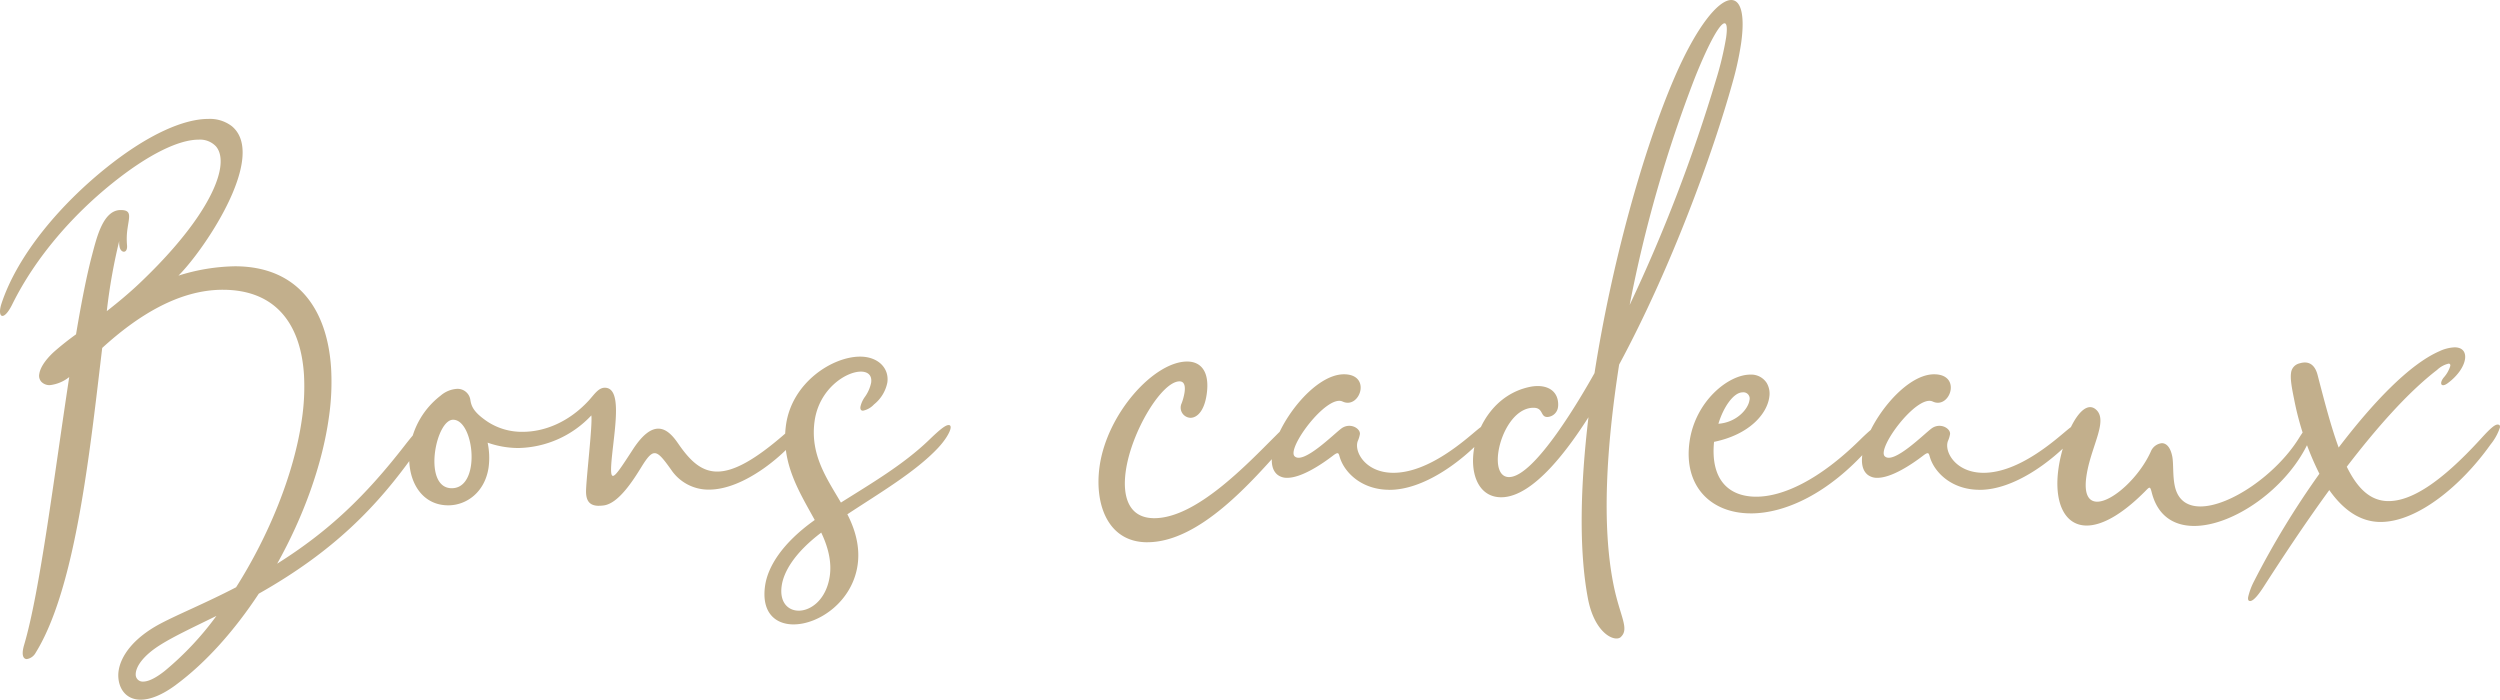 <svg xmlns="http://www.w3.org/2000/svg" width="638.789" height="178.778" viewBox="0 0 638.789 178.778"><defs><style>.a{fill:#c2af8c;}</style></defs><path class="a" d="M44.981,40.583C52.7,34.875,59.96,26.664,66.132,17.306,85.111,6.59,96.449-4.866,106.5-19.259c1.83-2.622,2.915-4.6,3.068-5.68.086-.617-.128-.95-.679-.95-.923,0-2.435,1.414-5.424,5.267-10,12.881-19.306,21.892-32.642,30.27,6.7-11.98,11.5-25.178,13.205-37.3A62.443,62.443,0,0,0,84.6-40.423c-1.014-15.267-8.763-25.921-24.585-25.921A50.189,50.189,0,0,0,45.6-63.955c4.814-4.777,14.79-18.881,16.226-29.109.531-3.776-.1-7.026-2.588-9.082A9.227,9.227,0,0,0,53.22-104c-6.162,0-15.161,3.828-25.646,12.15C15.729-82.442,4.588-69.5.391-56.831c-.625,1.887-.443,3.117.2,3.166.568.044,1.493-.822,2.544-2.947,6.116-12.371,15.746-23,25.267-30.706C38.184-95.232,45.9-98.7,50.728-98.7A5.593,5.593,0,0,1,55.173-97c1.038,1.208,1.429,3.036,1.1,5.392-.91,6.475-7.267,16.947-20.6,29.591-2.763,2.622-5.626,4.979-8.381,7.132a144.474,144.474,0,0,1,3.181-17.956,5.272,5.272,0,0,0,.121,1.673c.4,1.535,2.076,1.587,1.867-.593a17.964,17.964,0,0,1,.138-4.3c.106-.743.226-1.4.307-1.973.246-1.759.111-2.684-2.064-2.684-4.458,0-6.091,6.9-7.279,11.368-1.429,5.382-2.8,12.455-4.13,20.391a72.843,72.843,0,0,0-5.7,4.531c-2.344,2.182-3.483,4.135-3.69,5.6a2.264,2.264,0,0,0,.581,2.047,2.917,2.917,0,0,0,2.091.809,9.661,9.661,0,0,0,4.979-2.071c-3.84,25.141-7.473,54.769-11.52,68.425-.782,2.637-.207,3.636.691,3.636A3.11,3.11,0,0,0,9.117,32.4C16.052,21.217,19.941,1.616,22.711-18.1,24.032-27.5,25.1-36.93,26.12-45.48c9.038-8.256,19.616-14.866,30.789-14.866,13.746,0,20.01,9.009,20.777,21.882a56.352,56.352,0,0,1-.534,11.134C75.185-13.338,68.691,2.487,60.329,15.675c-7.941,4.118-14.861,6.913-19.38,9.318-6.9,3.67-10.106,8.256-10.644,12.086-.455,3.235,1.077,7.314,5.658,7.314,2.367,0,5.4-1.122,9.016-3.8Zm-10.3-2.7c.037-1.924,1.872-4.716,6.248-7.466,3.628-2.283,8.605-4.583,14.379-7.432A77.6,77.6,0,0,1,42.142,37.011c-2.507,2-4.332,2.758-5.55,2.758a1.778,1.778,0,0,1-1.907-1.887ZM153.049-5.154a9.576,9.576,0,0,0,1.2-.084c3.8-.472,7.56-6.438,9.655-9.835,1.466-2.374,2.4-3.52,3.373-3.52,1.082,0,2.209,1.422,4.165,4.152a11.478,11.478,0,0,0,9.717,5.161c4.337,0,9.181-2.061,13.916-5.37a47.429,47.429,0,0,0,7.872-6.964,8.028,8.028,0,0,0,2.079-3.562c.074-.526-.091-.856-.541-.856-.613,0-1.756.61-3.545,2.17-8.081,7.1-13.508,9.97-17.668,9.97-4.138,0-7.018-2.844-10.007-7.193-1.294-1.882-2.937-3.771-5.048-3.771-1.8,0-3.931,1.37-6.48,5.282-2.8,4.3-4.394,6.785-5.114,6.785-.593,0-.6-1.673-.214-5.387.807-7.656,2.455-17.139-1.867-17.139-1.69,0-2.755,1.838-4.231,3.414-5.092,5.446-11.25,7.852-16.743,7.852a16.007,16.007,0,0,1-8.915-2.541c-3.783-2.529-4.246-4.121-4.48-5.724A3.3,3.3,0,0,0,116.8-35.03a7.09,7.09,0,0,0-4.221,1.744,20.606,20.606,0,0,0-7.833,13.373c-1.068,7.592,2.526,14.647,9.8,14.647,4.674,0,9.414-3.375,10.315-9.779a18.561,18.561,0,0,0-.263-6.236,23.581,23.581,0,0,0,7.874,1.37,26.2,26.2,0,0,0,18.632-8.332c.327,2.374-1.267,15.643-1.353,19.218-.069,2.95,1.2,3.882,3.309,3.882Zm-37.6-4.482c-3.956,0-4.905-4.844-4.261-9.434.581-4.135,2.455-8.066,4.59-8.066,3.328,0,5.294,6.563,4.578,11.651-.453,3.22-1.978,5.847-4.91,5.847Zm87.328,34.794c6.482,0,15.045-5.813,16.371-15.252.519-3.7-.125-8.017-2.632-12.885,8.148-5.38,17.417-10.819,23.166-16.949,1.808-1.926,3.063-3.985,3.215-5.073.069-.485-.081-.777-.5-.777-.827,0-2.3,1.193-5.023,3.825-6.541,6.307-14.94,11.208-22.5,15.985-3.624-6.2-7.929-12.261-6.723-20.839,1.149-8.177,7.963-12.625,11.823-12.625,1.749,0,2.891.913,2.625,2.807a9.422,9.422,0,0,1-1.589,3.638,6.881,6.881,0,0,0-1.151,2.531c-.091.654.148,1.011.652,1.011a5.247,5.247,0,0,0,2.809-1.6,9.515,9.515,0,0,0,3.417-5.611c.512-3.643-2.354-6.605-6.959-6.605-7.038,0-17.4,6.561-18.932,17.427-1.375,9.786,3.523,17.331,7.336,24.317-8.359,5.941-12.012,11.993-12.691,16.831-.962,6.836,2.627,9.847,7.291,9.847Zm1.311-3.508c-2.723,0-4.945-2.125-4.354-6.32.509-3.619,3.257-8.421,10.108-13.626,2.116,4.406,2.608,8.081,2.192,11.033-.839,5.973-4.74,8.915-7.946,8.915ZM293.143,4.165c13.331,0,26.666-15.36,35.183-25,.578-.657,2.649-3.045,2.859-4.539a.962.962,0,0,0-.32-.972c-1-.75-4.148,2.546-4.974,3.37C318.6-15.719,305.657-1.98,294.939-1.98c-6.413,0-8.224-5.321-7.282-12.02,1.424-10.143,9.213-22.942,13.737-22.942,1.292,0,1.5,1.306,1.287,2.792a14.286,14.286,0,0,1-.738,2.795,2.6,2.6,0,0,0,2.243,3.727c1.609,0,3.528-1.6,4.152-6.057.807-5.732-1.454-8.322-5-8.322-8.413,0-20.46,13.188-22.374,26.8C279.6-5.437,283.144,4.17,293.143,4.17ZM355.025-9.223c8.694,0,18.231-7.058,24.01-13.272a7.875,7.875,0,0,0,2.172-3.336c.057-.4-.093-.622-.455-.622-.561,0-1.631.546-3.228,1.855-3.026,2.485-12.339,11.021-21.491,11.021-7.1,0-10.1-5.37-9.1-8.1a7.3,7.3,0,0,0,.551-1.806c.091-1.011-1.186-2.1-2.721-2.1a3.371,3.371,0,0,0-1.951.635c-1.756,1.23-9.793,9.38-12.022,7.139-2.052-2.064,8.219-15.869,12.258-13.98,2.32,1.1,4.29-.886,4.588-3.011.271-1.916-.819-3.948-4.236-3.948-7.695,0-17.225,12.686-18.327,20.536-.317,2.251.059,4.1,1.37,5.146a3.861,3.861,0,0,0,2.467.77c3.594,0,8.659-3.336,11.675-5.651,1.547-1.186,1.434-.576,1.83.62,1.274,3.843,5.643,8.093,12.612,8.093Zm59.124,37.6c2.275-2.121-.234-5.284-1.84-13.23-3.068-15.1-1.882-35.247,1.412-56.383,13.353-24.785,23.96-54.031,28.971-72.039a79.308,79.308,0,0,0,2.2-10.084c1.033-7.348-.106-11.023-2.526-11.023-3.25,0-8.812,6.627-14.534,19.889-7.968,18.47-16.042,47.483-20.4,75.441-3.412,6.084-15.289,26.566-21.847,26.566-2.448,0-3.215-2.873-2.733-6.3.716-5.09,4.177-11.407,8.979-11.407,2.6,0,1.7,2.357,3.535,2.357a2.887,2.887,0,0,0,2.743-2.605,3.808,3.808,0,0,0,.037-.539c0-3.186-2.226-4.765-5.23-4.765a10.018,10.018,0,0,0-2.074.229c-8.5,1.793-13.309,9.437-14.275,16.312-.878,6.256,1.424,11.877,7.018,11.877,8.371,0,17.542-12.991,22.3-20.445-2.093,17.5-2.475,33.933-.143,46.295,1.717,9.072,6.937,11.235,8.413,9.857Zm2.263-84.855a339.261,339.261,0,0,1,16.7-58.135c3.727-9.279,6.421-13.82,7.542-13.82.583,0,.743,1.225.4,3.651a82,82,0,0,1-2.615,10.91,407.527,407.527,0,0,1-22.022,57.392ZM447.385-3.205c8.718,0,19.828-5.023,30.15-16.721,1.764-2,3.06-4.061,3.21-5.122.064-.46-.086-.733-.5-.733-.834,0-2.322,1.173-5.018,3.825C464.79-11.683,455.513-7.471,448.756-7.471c-6.949,0-11.739-4.248-10.787-14.012,9.117-1.877,13.518-7.193,14.108-11.387a5.4,5.4,0,0,0-.642-3.646,4.691,4.691,0,0,0-4.2-2.15c-5.646,0-14.079,6.846-15.525,17.141C430.121-10.251,437.061-3.21,447.383-3.21Zm-8.3-22.9c1.3-4.327,3.916-8.027,6.175-8.027a1.6,1.6,0,0,1,1.756,2.025c-.317,2.263-3.3,5.656-7.931,6ZM505.823-9.223c8.694,0,18.231-7.058,24.01-13.272A7.875,7.875,0,0,0,532-25.83c.057-.4-.093-.622-.455-.622-.561,0-1.631.546-3.228,1.855-3.026,2.485-12.339,11.021-21.491,11.021-7.1,0-10.1-5.37-9.1-8.1a7.3,7.3,0,0,0,.551-1.806c.091-1.011-1.186-2.1-2.721-2.1a3.371,3.371,0,0,0-1.951.635c-1.756,1.23-9.793,9.38-12.022,7.139-2.052-2.064,8.219-15.869,12.258-13.98,2.32,1.1,4.29-.886,4.588-3.011.271-1.916-.819-3.948-4.236-3.948-7.695,0-17.225,12.686-18.327,20.536-.317,2.251.059,4.1,1.37,5.146a3.861,3.861,0,0,0,2.467.77c3.594,0,8.659-3.336,11.675-5.651,1.547-1.186,1.434-.576,1.83.62,1.274,3.843,5.643,8.093,12.612,8.093ZM560.649,0c9.889,0,23.434-9.316,29.05-21.082a16.752,16.752,0,0,0,1.533-4.31c.1-.691-.012-1.073-.32-1.073-.551,0-1.742,1.23-3.537,4.108-5.751,9.22-17.6,17.377-25.141,17.377-3.269,0-5.729-1.535-6.526-5.183-.581-2.676-.3-5.749-.647-7.55-.492-2.517-1.577-3.432-2.679-3.432a3.447,3.447,0,0,0-2.817,2.157c-2.969,6.585-9.779,12.792-13.7,12.792-2.128,0-3.407-1.825-2.763-6.408.713-5.085,3.031-9.764,3.505-13.151.229-1.619.039-2.942-.935-3.879-1.653-1.589-3.5-.362-5.026,1.808-2.042,2.9-3.968,8.192-4.667,13.168-1.2,8.5,1.469,14.558,7.208,14.558,3.712,0,8.7-2.534,14.748-8.568,1.321-1.321,1.422-1.648,1.872.121C551.335-2.522,555.5,0,560.644,0Zm14.283,19.193c.915,0,2.288-1.808,3.466-3.636C582.511,9.173,588.435.086,595.175-9.159c3.392,4.819,7.707,8.143,13.107,8.143,9.41,0,20.664-9.314,28.086-19.776a13.787,13.787,0,0,0,2.413-4.362c.066-.477-.106-.75-.593-.75-.731,0-1.84.947-4.209,3.55-10.573,11.6-18.049,16.007-23.668,16.007-4.7,0-7.985-3.321-10.667-8.78,7.407-9.66,15.476-18.9,23.08-24.745a6.434,6.434,0,0,1,2.932-1.6c.342,0,.49.209.435.6a7.857,7.857,0,0,1-1.7,2.977c-1.2,1.533-.593,2.62,1.018,1.439,2.659-1.948,4.189-4.347,4.45-6.2.244-1.722-.608-2.979-2.662-2.979a10.081,10.081,0,0,0-3.86.982c-7.806,3.39-17.24,13.424-25.768,24.62-1.911-5.2-3.574-11.56-5.378-18.524-.568-2.2-1.729-3.208-3.255-3.208a4.413,4.413,0,0,0-1.3.212,2.805,2.805,0,0,0-2.239,2.514c-.2,1.432.148,3.55.8,6.711a73.929,73.929,0,0,0,6.453,19A216.8,216.8,0,0,0,575.965,14.1a17.149,17.149,0,0,0-1.523,4.079c-.089.632.037,1.009.494,1.009Z" transform="translate(-0.005 134.385)"/></svg>